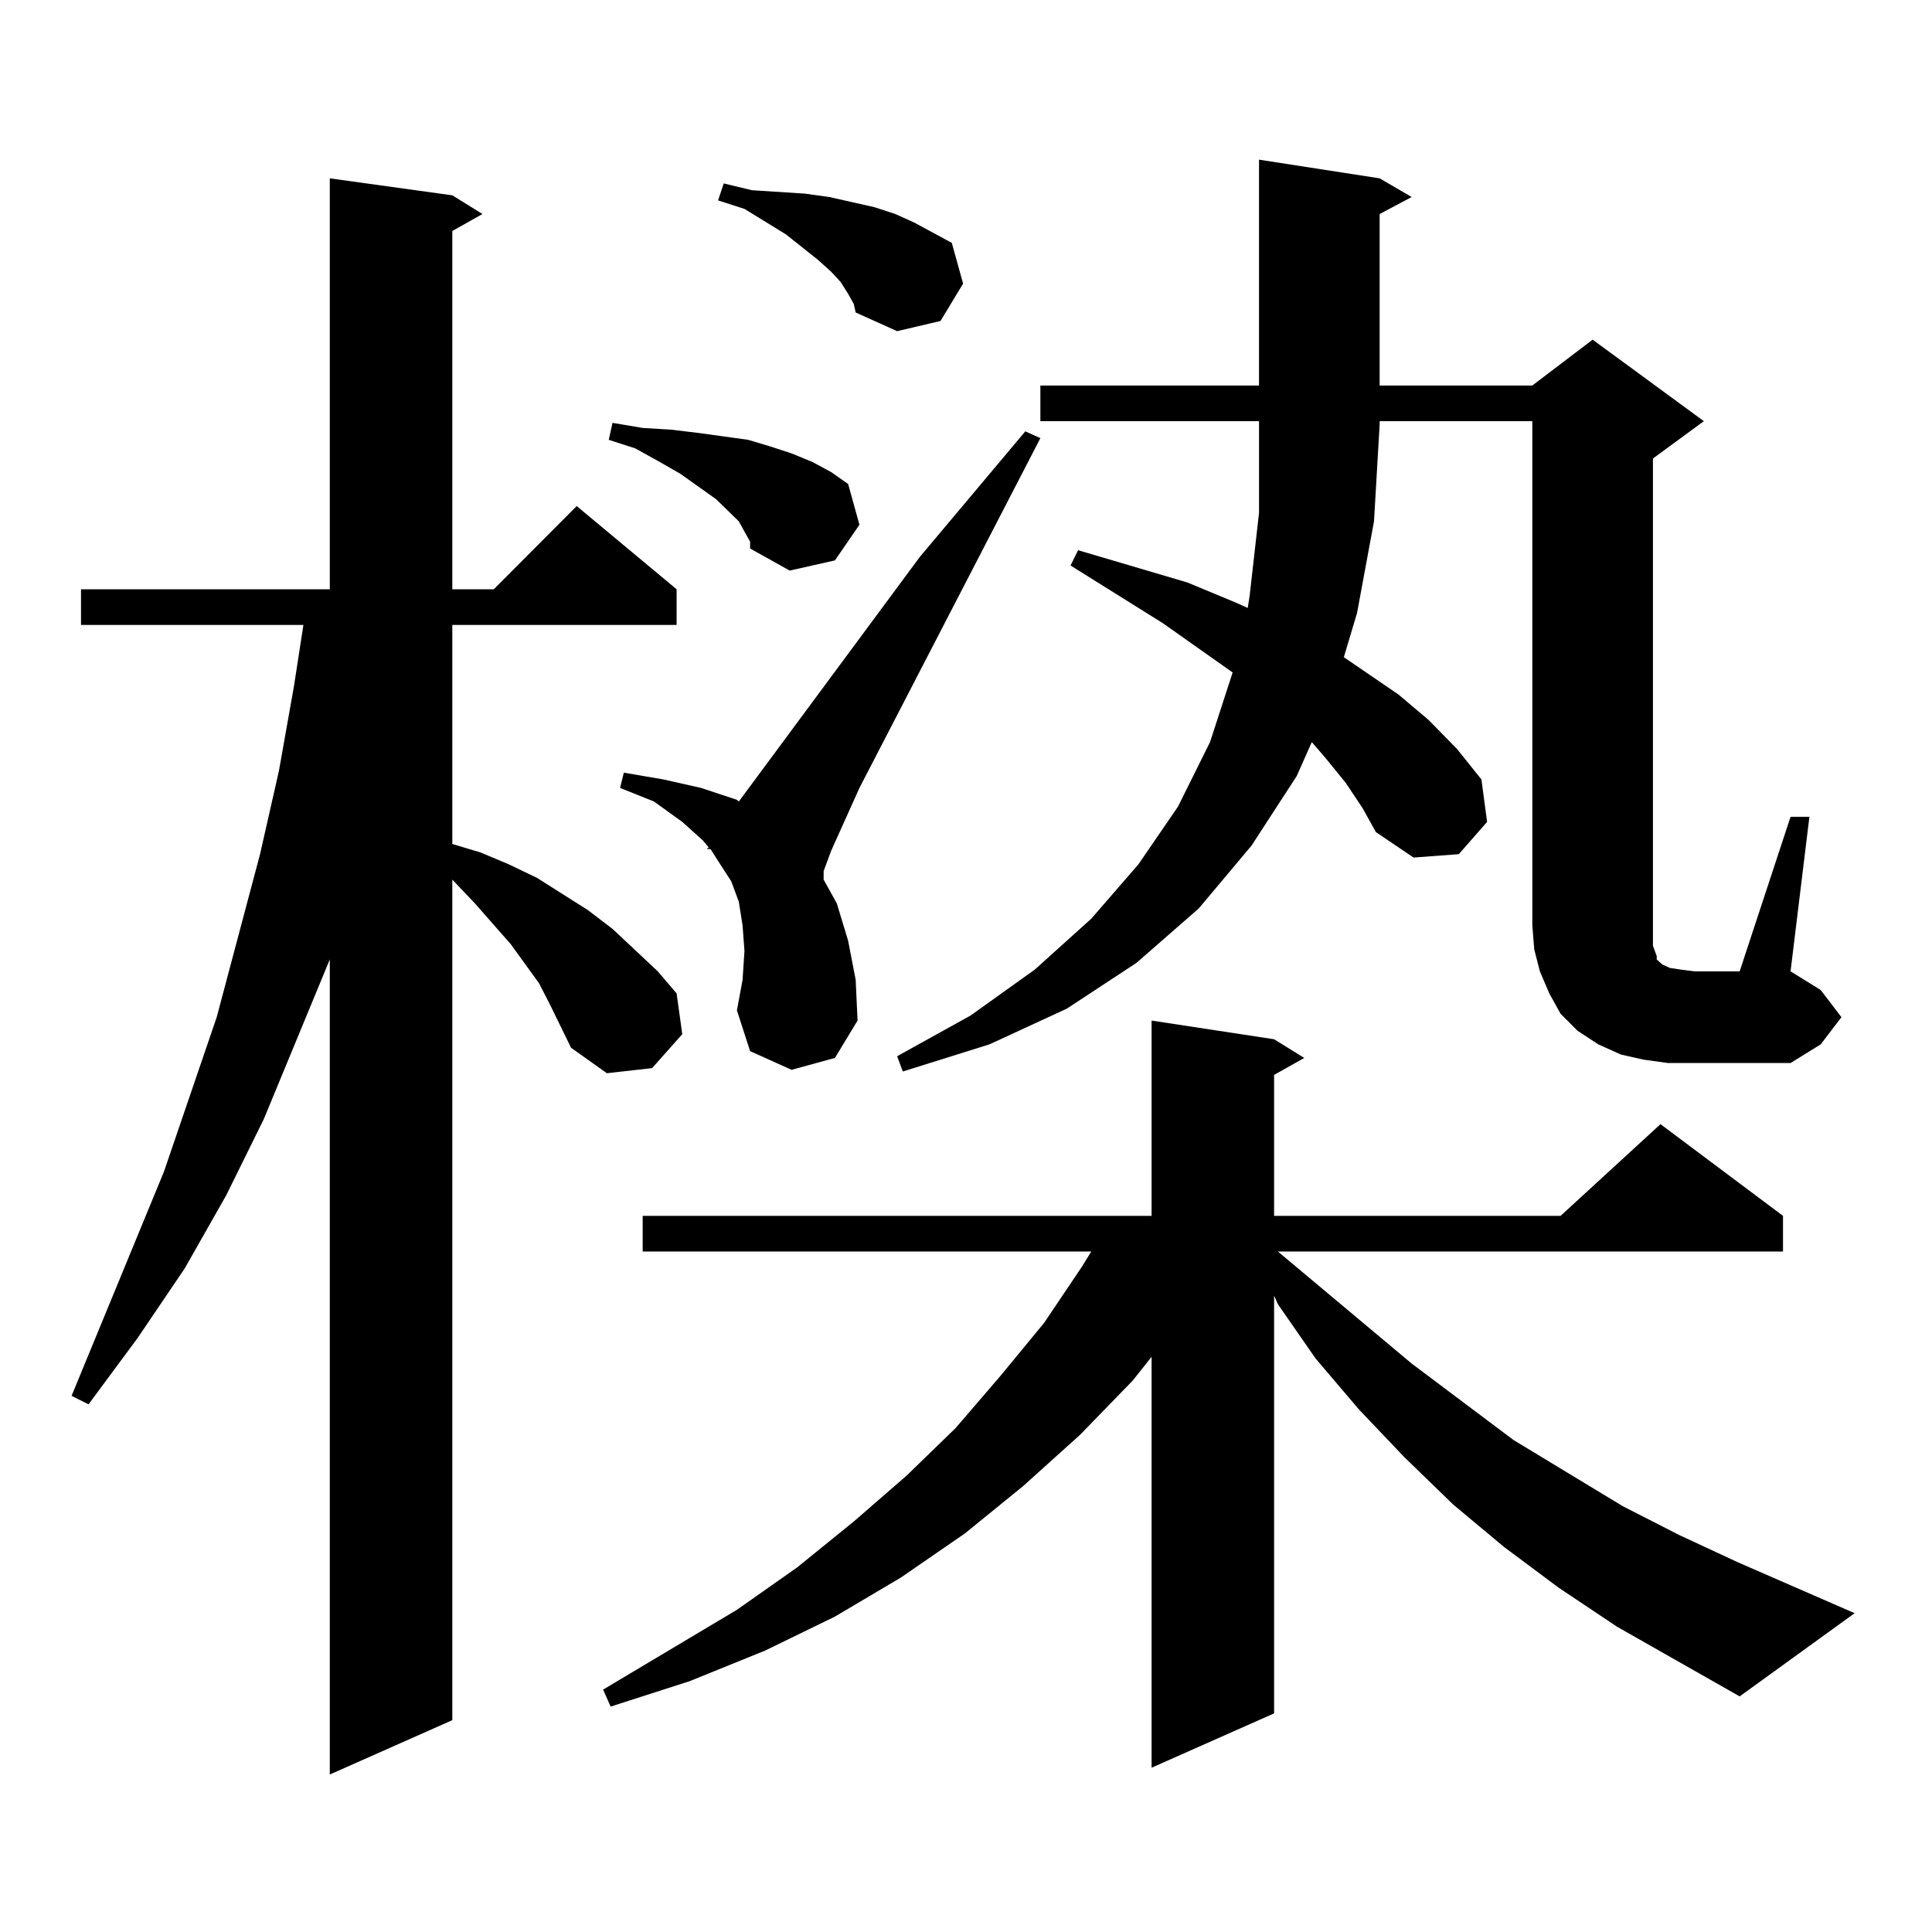 <?xml version="1.0" encoding="utf-8"?>
<!-- Generator: Adobe Illustrator 16.0.0, SVG Export Plug-In . SVG Version: 6.00 Build 0)  -->
<!DOCTYPE svg PUBLIC "-//W3C//DTD SVG 1.1//EN" "http://www.w3.org/Graphics/SVG/1.1/DTD/svg11.dtd">
<svg version="1.1" id="图层_1" xmlns="http://www.w3.org/2000/svg" xmlns:xlink="http://www.w3.org/1999/xlink" x="0px" y="0px"
	 width="1000px" height="1000px" viewBox="0 0 1000 1000" enable-background="new 0 0 1000 1000" xml:space="preserve">
<path d="M284.847,520.336l-5.854-11.426l-14.634-20.215l-18.536-21.094l-11.707-12.305v435.059l-63.413,28.125V496.605
	l-34.146,82.617l-19.512,39.551l-21.463,37.793l-24.39,36.035l-25.365,34.277l-8.78-4.395l47.804-116.016l27.316-79.98
	l22.438-84.375l9.756-43.066l7.805-43.945l4.878-31.641H41.926v-18.457h128.777V92.309l63.413,8.789l15.609,9.668l-15.609,8.789
	v185.449h21.462l42.926-43.066l51.706,43.066v18.457H234.117V436.84l14.633,4.395l14.634,6.152l14.634,7.031l26.341,16.699
	l12.683,9.668l23.414,21.973l9.756,11.426l2.927,21.094l-15.609,17.578l-23.414,2.637l-18.536-13.184L284.847,520.336z
	 M837.028,842.016l-30.243-20.215l-28.292-21.094l-26.341-21.973l-25.365-24.609l-23.414-24.609l-22.438-26.367l-19.512-28.125
	l-1.951-4.395V886.84l-63.413,28.125V702.27l-9.756,12.305l-27.316,28.125l-29.268,26.367l-30.243,24.609l-33.17,22.852
	l-34.146,20.215l-36.097,17.578l-39.023,15.82l-40.975,13.184l-3.902-8.789l69.267-41.309l31.219-21.973l29.268-23.73l27.316-23.73
	l25.365-24.609l23.414-27.246l22.438-27.246l19.512-29.004l4.878-7.91H332.65V629.32h263.408V528.246l63.413,9.668l15.609,9.668
	l-15.609,8.789v72.949h148.289l51.706-47.461l63.413,47.461v18.457H661.423l69.267,58.008l52.682,39.551l56.584,34.277
	l29.268,14.941l30.243,14.063l60.486,26.367l-59.511,43.066L837.028,842.016z M385.332,275.121l-2.927-5.273l-11.707-11.426
	l-18.536-13.184l-10.731-6.152l-12.683-7.031l-13.658-4.395l1.951-8.789l15.609,2.637l14.634,0.879l14.634,1.758l12.683,1.758
	l12.683,1.758l11.707,3.516l10.731,3.516l10.731,4.395l9.756,5.273l8.78,6.152l5.854,21.094l-12.683,18.457l-23.414,5.273
	l-20.487-11.426v-3.516L385.332,275.121z M409.722,553.734l-21.463-9.668l-6.829-21.094l2.927-15.82l0.976-14.941l-0.976-13.184
	l-1.951-12.305l-3.902-10.547l-6.829-10.547l-3.902-6.152h-1.951l0.976-0.879l-2.927-3.516l-10.731-9.668l-14.634-10.547
	l-17.561-7.031l1.951-7.91l20.487,3.516l19.512,4.395l18.536,6.152l0.976,0.879l93.656-126.563l54.633-65.039l7.805,3.516
	l-93.656,181.055l-14.634,32.52l-3.902,10.547v4.395l6.829,12.305l5.854,19.336l3.902,20.215l0.976,21.094l-11.707,19.336
	L409.722,553.734z M438.989,152.074l-3.902-6.152l-4.878-5.273l-6.829-6.152l-16.585-13.184l-21.463-13.184l-13.658-4.395
	l2.927-8.789l14.634,3.516l27.316,1.758l12.683,1.758l11.707,2.637l11.707,2.637l10.731,3.516l9.756,4.395l9.756,5.273l9.756,5.273
	l5.854,21.094l-11.707,19.336l-22.438,5.273l-21.463-9.668l-0.976-4.395L438.989,152.074z M696.544,405.199l-10.731-13.184
	l-6.829-7.91l-7.805,17.578l-23.414,36.035l-27.316,32.52l-32.194,28.125l-36.097,23.73l-39.999,18.457l-44.877,14.063l-2.927-7.91
	l38.048-21.094l33.17-23.73l29.268-26.367l24.39-28.125l20.487-29.883l16.585-33.398l11.707-36.035l-36.097-25.488l-47.804-29.883
	l3.902-7.91l56.584,16.699l25.365,10.547l5.854,2.637l0.976-6.152l4.878-43.066v-47.461H538.499v-18.457h113.168V82.641
	l62.438,9.668l16.585,9.668l-16.585,8.789v88.77h79.022l31.219-23.73l57.56,42.188l-26.341,19.336v252.246l0.976,2.637l0.976,2.637
	v1.758l0.976,0.879l1.951,1.758l3.902,1.758l5.854,0.879l6.829,0.879h23.414l26.341-79.98h9.756l-9.756,79.98l15.609,9.668
	l10.731,14.063l-10.731,14.063l-15.609,9.668h-49.755h-13.658l-12.683-1.758l-11.707-2.637l-11.707-5.273l-10.731-7.031l-8.78-8.789
	l-5.854-10.547l-4.878-11.426l-2.927-11.426l-0.976-12.305V217.992h-79.022v1.758l-2.927,50.098l-8.78,47.461l-6.829,22.852
	l28.292,19.336l15.609,13.184l14.634,14.941l12.683,15.82l2.927,21.973l-14.634,16.699l-23.414,1.758l-19.512-13.184l-6.829-12.305
	L696.544,405.199z"/>
</svg>
